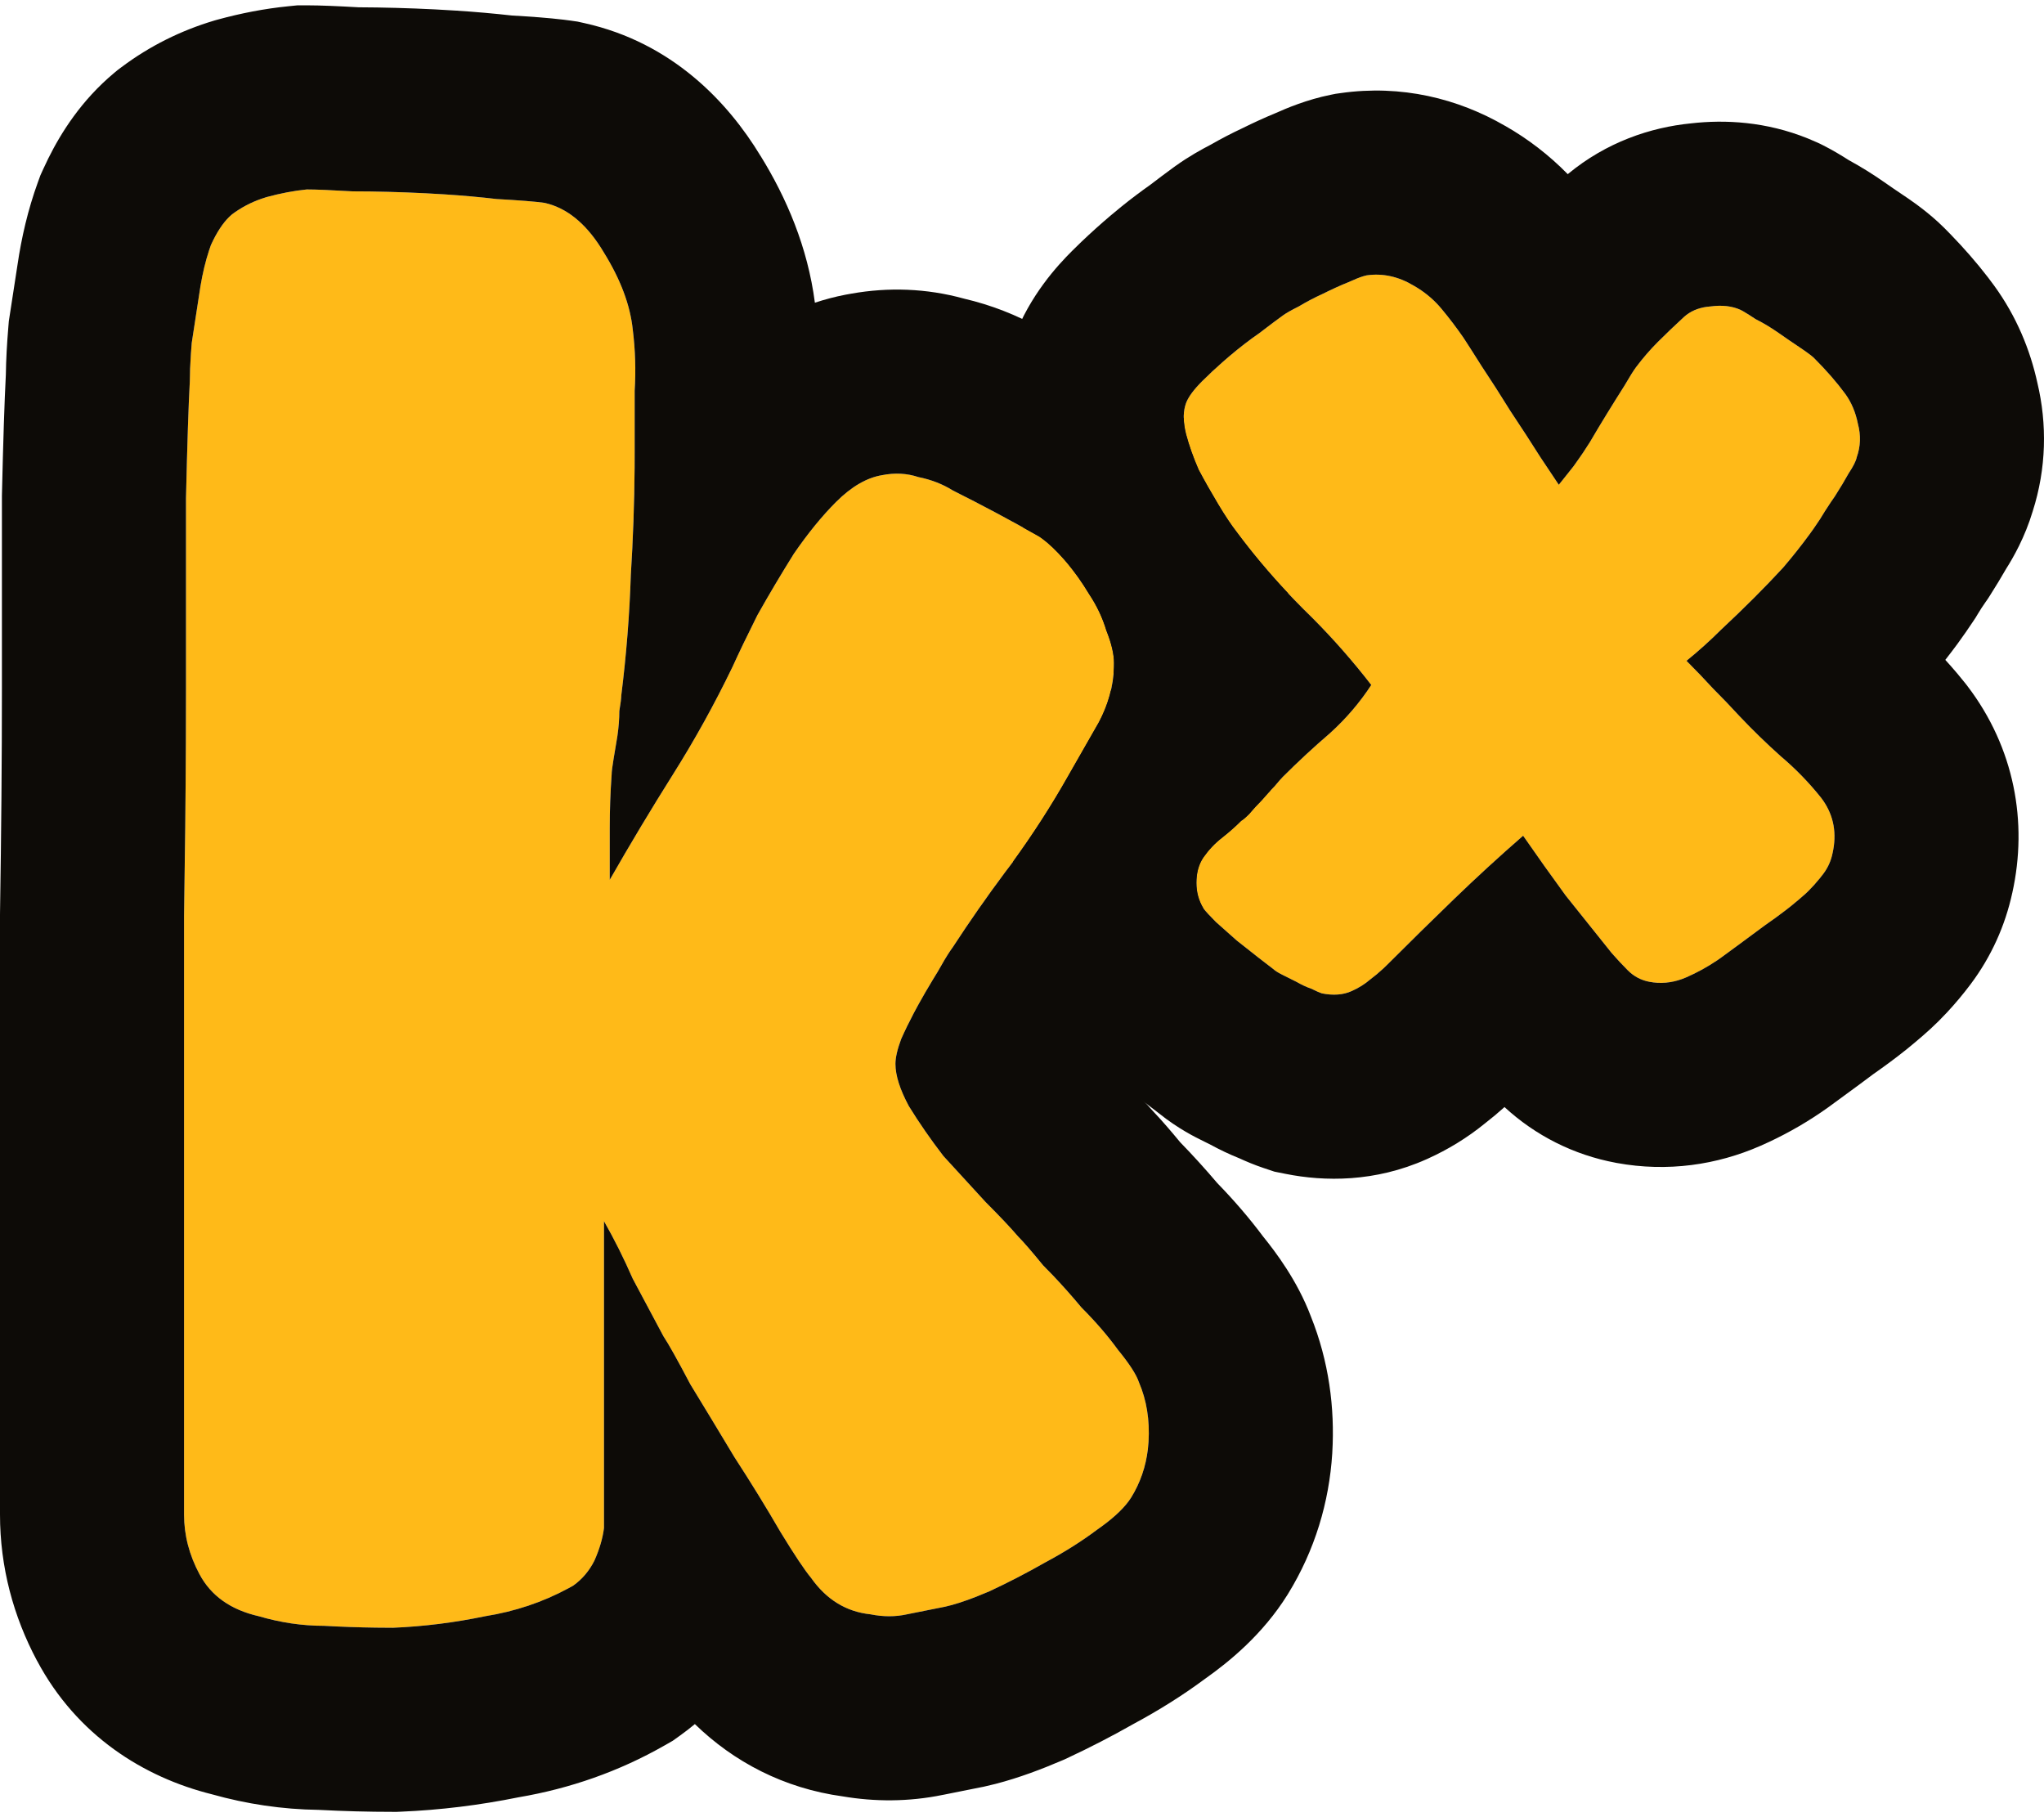 <svg xmlns="http://www.w3.org/2000/svg" version="1.1" xmlns:xlink="http://www.w3.org/1999/xlink" width="144" height="128"><svg width="144" height="128" viewBox="0 0 144 128" fill="none" xmlns="http://www.w3.org/2000/svg">
<path d="M95.228 69.809C94.634 70.079 93.931 70.133 93.121 69.971C92.959 69.917 92.715 69.809 92.391 69.647C92.067 69.539 91.716 69.377 91.338 69.16C91.013 68.998 90.689 68.836 90.365 68.674C90.041 68.512 89.825 68.377 89.716 68.269C89.5 68.107 89.149 67.837 88.663 67.458C88.177 67.08 87.663 66.675 87.123 66.243C86.583 65.756 86.096 65.324 85.664 64.946C85.232 64.514 84.934 64.189 84.772 63.973C84.448 63.433 84.286 62.839 84.286 62.19C84.286 61.488 84.448 60.893 84.772 60.407C85.151 59.867 85.583 59.407 86.069 59.029C86.555 58.651 87.015 58.246 87.447 57.813C87.555 57.759 87.744 57.597 88.014 57.327C88.285 57.003 88.582 56.679 88.906 56.355C89.23 55.976 89.527 55.652 89.798 55.382C90.068 55.058 90.257 54.842 90.365 54.733C91.446 53.653 92.553 52.626 93.688 51.654C94.823 50.627 95.795 49.492 96.606 48.249C95.147 46.358 93.553 44.575 91.824 42.9C90.095 41.171 88.528 39.361 87.123 37.47C86.745 36.983 86.312 36.335 85.826 35.525C85.34 34.714 84.88 33.904 84.448 33.093C84.07 32.228 83.773 31.391 83.557 30.581C83.341 29.716 83.341 28.986 83.557 28.392C83.719 27.96 84.097 27.447 84.691 26.852C85.286 26.258 85.934 25.663 86.637 25.069C87.339 24.475 88.041 23.934 88.744 23.448C89.446 22.908 89.987 22.502 90.365 22.232C90.581 22.07 90.959 21.854 91.5 21.584C92.04 21.26 92.607 20.962 93.202 20.692C93.85 20.368 94.445 20.098 94.985 19.882C95.579 19.612 96.011 19.45 96.282 19.395C97.416 19.233 98.524 19.477 99.605 20.125C100.361 20.557 101.01 21.098 101.55 21.746C102.09 22.394 102.604 23.07 103.09 23.772C103.306 24.096 103.738 24.772 104.387 25.799C105.035 26.771 105.71 27.825 106.413 28.959C107.169 30.094 107.872 31.175 108.52 32.202C109.169 33.174 109.601 33.822 109.817 34.147C110.033 33.877 110.249 33.606 110.465 33.336C110.736 33.012 110.979 32.688 111.195 32.364C111.357 32.147 111.627 31.742 112.005 31.148C112.384 30.499 112.789 29.824 113.221 29.122C113.653 28.419 114.059 27.771 114.437 27.176C114.815 26.528 115.085 26.096 115.247 25.88C115.734 25.231 116.247 24.637 116.787 24.096C117.382 23.502 118.003 22.908 118.651 22.313C119.138 21.881 119.759 21.638 120.516 21.584C121.326 21.476 122.029 21.557 122.623 21.827C122.839 21.935 123.19 22.151 123.677 22.475C124.217 22.746 124.757 23.07 125.298 23.448C125.838 23.826 126.351 24.177 126.838 24.502C127.324 24.826 127.648 25.069 127.81 25.231C128.675 26.096 129.404 26.933 129.999 27.744C130.431 28.338 130.728 29.041 130.89 29.851C131.106 30.662 131.079 31.445 130.809 32.202C130.755 32.472 130.566 32.85 130.242 33.336C129.972 33.822 129.647 34.363 129.269 34.957C128.891 35.498 128.54 36.038 128.215 36.578C127.891 37.065 127.648 37.416 127.486 37.632C126.892 38.442 126.27 39.226 125.622 39.982C124.973 40.685 124.298 41.387 123.596 42.09C122.839 42.846 122.056 43.603 121.245 44.359C120.489 45.115 119.678 45.845 118.814 46.547C119.462 47.196 120.083 47.844 120.678 48.493C121.326 49.141 121.948 49.789 122.542 50.438C123.46 51.41 124.433 52.356 125.46 53.275C126.486 54.139 127.432 55.112 128.296 56.192C129.161 57.327 129.431 58.624 129.107 60.083C128.999 60.623 128.783 61.109 128.459 61.542C128.134 61.974 127.783 62.379 127.405 62.758C127.189 62.974 126.784 63.325 126.189 63.811C125.649 64.243 125.027 64.703 124.325 65.189C123.677 65.675 123.055 66.135 122.461 66.567C121.867 66.999 121.461 67.296 121.245 67.458C120.489 67.999 119.678 68.458 118.814 68.836C117.949 69.215 117.085 69.323 116.22 69.16C115.626 69.052 115.112 68.782 114.68 68.35C114.302 67.972 113.924 67.567 113.545 67.134C112.465 65.783 111.384 64.433 110.303 63.082C109.277 61.677 108.277 60.272 107.304 58.867C105.629 60.326 104.008 61.812 102.441 63.325C100.874 64.838 99.308 66.378 97.74 67.945C97.362 68.323 96.957 68.674 96.525 68.998C96.147 69.323 95.714 69.593 95.228 69.809Z" fill="#FFBA18"></path>
<path d="M40.39 111.685C38.498 112.765 36.427 113.486 34.176 113.846C32.014 114.296 29.853 114.566 27.692 114.657C26.071 114.657 24.45 114.612 22.829 114.521C21.298 114.521 19.767 114.296 18.236 113.846C16.255 113.396 14.859 112.405 14.048 110.874C13.328 109.523 12.967 108.127 12.967 106.687C12.967 105.156 12.967 103.625 12.967 102.094C12.967 100.473 12.967 97.726 12.967 93.854C12.967 89.981 12.967 85.523 12.967 80.48C12.967 75.437 12.967 70.124 12.967 64.54C13.058 58.867 13.103 53.508 13.103 48.465C13.103 43.422 13.103 38.965 13.103 35.092C13.193 31.22 13.283 28.473 13.373 26.852C13.373 26.131 13.418 25.231 13.508 24.15C13.688 22.98 13.868 21.809 14.048 20.638C14.228 19.377 14.498 18.252 14.859 17.261C15.309 16.27 15.804 15.55 16.345 15.1C17.065 14.559 17.876 14.154 18.776 13.884C19.767 13.614 20.712 13.434 21.613 13.344C22.243 13.344 23.324 13.389 24.855 13.479C26.476 13.479 28.187 13.524 29.988 13.614C31.789 13.704 33.455 13.839 34.986 14.019C36.607 14.109 37.733 14.199 38.363 14.289C39.984 14.649 41.38 15.82 42.551 17.801C43.722 19.692 44.397 21.494 44.577 23.205C44.757 24.646 44.802 26.087 44.712 27.527C44.712 28.878 44.712 30.319 44.712 31.85C44.712 34.732 44.622 37.614 44.442 40.495C44.352 43.287 44.127 46.124 43.767 49.006C43.767 49.186 43.722 49.546 43.632 50.086C43.632 50.627 43.587 51.212 43.496 51.843C43.407 52.383 43.316 52.923 43.226 53.464C43.136 54.004 43.091 54.364 43.091 54.544C43.001 55.805 42.956 57.066 42.956 58.327C42.956 59.497 42.956 60.713 42.956 61.974C44.397 59.452 45.883 56.976 47.414 54.544C48.945 52.113 50.341 49.591 51.602 46.98C52.052 45.989 52.637 44.773 53.358 43.332C54.168 41.891 55.024 40.45 55.924 39.01C56.915 37.569 57.906 36.353 58.896 35.362C59.977 34.282 61.057 33.651 62.138 33.471C63.039 33.291 63.894 33.336 64.705 33.606C65.605 33.786 66.416 34.102 67.136 34.552C69.117 35.542 71.144 36.623 73.215 37.794C73.755 38.154 74.341 38.694 74.971 39.415C75.602 40.135 76.187 40.946 76.727 41.846C77.267 42.657 77.673 43.512 77.943 44.413C78.303 45.313 78.483 46.079 78.483 46.709C78.483 48.15 78.123 49.546 77.403 50.897C76.682 52.158 75.962 53.419 75.241 54.679C74.07 56.751 72.765 58.777 71.324 60.758C69.883 62.649 68.487 64.63 67.136 66.702C66.866 67.062 66.506 67.647 66.055 68.458C65.605 69.178 65.155 69.944 64.705 70.754C64.254 71.565 63.849 72.375 63.489 73.186C63.219 73.906 63.084 74.492 63.084 74.942C63.084 75.752 63.399 76.743 64.029 77.914C64.75 79.084 65.56 80.255 66.461 81.426C67.451 82.507 68.442 83.587 69.433 84.668C70.423 85.659 71.189 86.469 71.729 87.099C72.089 87.46 72.675 88.135 73.485 89.126C74.386 90.026 75.286 91.017 76.187 92.097C77.177 93.088 78.033 94.079 78.753 95.069C79.564 96.06 80.059 96.826 80.239 97.366C80.78 98.627 81.005 100.022 80.915 101.553C80.825 102.994 80.419 104.3 79.699 105.471C79.249 106.191 78.438 106.957 77.267 107.767C76.187 108.578 74.971 109.343 73.62 110.064C72.359 110.784 71.054 111.46 69.703 112.09C68.442 112.63 67.406 112.991 66.596 113.171C65.695 113.351 64.795 113.531 63.894 113.711C63.084 113.891 62.228 113.891 61.328 113.711C59.617 113.531 58.221 112.675 57.14 111.144C56.69 110.604 55.969 109.523 54.979 107.902C53.988 106.191 52.907 104.435 51.737 102.634C50.656 100.833 49.62 99.122 48.63 97.501C47.729 95.79 47.099 94.664 46.739 94.124C46.018 92.773 45.298 91.422 44.577 90.071C43.947 88.63 43.271 87.279 42.551 86.019C42.551 86.739 42.551 88.135 42.551 90.206C42.551 92.278 42.551 94.529 42.551 96.961C42.551 99.302 42.551 101.508 42.551 103.58C42.551 105.651 42.551 107.002 42.551 107.632C42.461 108.353 42.236 109.118 41.876 109.929C41.515 110.649 41.02 111.234 40.39 111.685Z" fill="#FFBA18"></path>
<path d="M94.448 6.558C98.727 5.946 102.719 6.942 106.037 8.868L106.039 8.866C107.646 9.784 109.13 10.92 110.448 12.268C113.173 10.007 116.285 8.971 119.137 8.689C121.527 8.415 124.416 8.56 127.369 9.755L127.989 10.021L128.207 10.12L128.423 10.228C129.1 10.567 129.747 10.961 130.247 11.28C131.119 11.756 131.949 12.274 132.735 12.824L133.411 13.292C133.627 13.44 133.833 13.58 134.031 13.712C134.412 13.966 135.48 14.671 136.532 15.634L136.98 16.061L137.441 16.53C138.356 17.475 139.238 18.477 140.054 19.538L140.471 20.096L140.486 20.116C142.072 22.296 143.029 24.66 143.534 26.969C144.229 29.891 144.168 32.994 143.206 36.01C142.655 37.848 141.831 39.28 141.331 40.068C140.976 40.686 140.6 41.306 140.21 41.919L140.057 42.16L139.893 42.394C139.787 42.545 139.687 42.692 139.594 42.835L139.336 43.25L139.177 43.515L139.006 43.771C138.688 44.247 138.31 44.803 137.943 45.299L137.944 45.3C137.652 45.699 137.351 46.092 137.048 46.481C137.337 46.8 137.622 47.122 137.899 47.451L138.423 48.091L138.519 48.211L138.612 48.333C141.915 52.669 142.874 57.912 141.766 62.896L141.765 62.895C141.266 65.197 140.286 67.385 138.834 69.322C138.317 70.011 137.764 70.673 137.176 71.305L136.575 71.927C135.848 72.654 134.979 73.374 134.401 73.847L134.346 73.893L134.29 73.937C133.544 74.534 132.756 75.115 131.947 75.68C131.655 75.9 131.366 76.116 131.081 76.326L130.088 77.055C129.487 77.492 129.156 77.735 129.026 77.832L128.905 77.923L128.782 78.011C127.471 78.948 126.085 79.755 124.636 80.434L124.011 80.717C120.964 82.05 117.488 82.575 113.9 81.918C113.889 81.916 113.879 81.914 113.868 81.912C113.856 81.91 113.843 81.908 113.83 81.906V81.904C110.859 81.35 108.17 79.985 105.992 77.98C105.549 78.379 105.092 78.76 104.622 79.125C103.352 80.161 101.99 80.982 100.593 81.613L100.594 81.615C100.571 81.626 100.546 81.635 100.522 81.645C100.513 81.65 100.504 81.655 100.495 81.659L100.494 81.658C96.869 83.276 93.316 83.235 90.577 82.687L89.785 82.529L89.02 82.273C88.37 82.056 87.775 81.802 87.315 81.591C86.571 81.293 85.897 80.965 85.299 80.64L84.566 80.273C84.304 80.142 83.019 79.528 81.626 78.404L80.701 77.694C80.163 77.275 79.603 76.833 79.022 76.369L78.728 76.133L78.448 75.881C77.941 75.425 77.501 75.035 77.124 74.705L76.799 74.421L76.494 74.115C76.031 73.651 75.159 72.768 74.398 71.754L73.996 71.219L73.652 70.645C72.181 68.193 71.417 65.48 71.328 62.739L71.318 62.19L71.326 61.671C71.336 61.343 71.355 61.009 71.385 60.67C72.802 58.717 74.088 56.72 75.241 54.679C75.962 53.419 76.682 52.158 77.403 50.897C77.793 50.165 78.076 49.42 78.255 48.662C78.262 48.655 78.27 48.65 78.277 48.644L78.922 47.998C78.763 47.809 78.608 47.618 78.452 47.428C78.472 47.19 78.483 46.95 78.483 46.709C78.483 46.079 78.303 45.313 77.943 44.413C77.673 43.512 77.267 42.657 76.727 41.846C76.187 40.946 75.602 40.135 74.971 39.415C74.695 39.1 74.428 38.82 74.169 38.574L84.448 33.093C84.88 33.904 85.34 34.714 85.826 35.525C86.312 36.335 86.745 36.983 87.123 37.47C88.528 39.361 90.095 41.171 91.824 42.9L92.466 43.533C93.949 45.022 95.329 46.595 96.606 48.249C95.795 49.492 94.823 50.627 93.688 51.654C92.553 52.626 91.446 53.653 90.365 54.733C90.257 54.842 90.068 55.058 89.798 55.382C89.527 55.652 89.23 55.976 88.906 56.355C88.582 56.679 88.285 57.003 88.014 57.327C87.744 57.597 87.555 57.759 87.447 57.813L87.118 58.132C86.783 58.446 86.434 58.745 86.069 59.029C85.583 59.407 85.151 59.867 84.772 60.407L84.659 60.594C84.41 61.044 84.286 61.575 84.286 62.19C84.286 62.839 84.448 63.433 84.772 63.973C84.934 64.189 85.232 64.514 85.664 64.946C86.096 65.324 86.583 65.756 87.123 66.243C87.663 66.675 88.177 67.08 88.663 67.458C89.149 67.837 89.5 68.107 89.716 68.269C89.825 68.377 90.041 68.512 90.365 68.674L91.338 69.16C91.716 69.377 92.067 69.539 92.391 69.647C92.715 69.809 92.959 69.917 93.121 69.971C93.931 70.133 94.634 70.079 95.228 69.809C95.714 69.593 96.147 69.323 96.525 68.998C96.849 68.755 97.158 68.497 97.451 68.224L97.74 67.945C99.308 66.378 100.874 64.838 102.441 63.325C104.008 61.812 105.629 60.326 107.304 58.867C108.277 60.272 109.277 61.677 110.303 63.082L113.545 67.134C113.924 67.567 114.302 67.972 114.68 68.35C115.112 68.782 115.626 69.052 116.22 69.16C116.977 69.302 117.733 69.237 118.49 68.965L118.814 68.836C119.57 68.505 120.285 68.112 120.959 67.657L121.245 67.458L122.461 66.567C123.055 66.135 123.677 65.675 124.325 65.189C124.852 64.824 125.333 64.475 125.768 64.14L126.189 63.811C126.635 63.446 126.975 63.157 127.208 62.945L127.405 62.758C127.688 62.474 127.957 62.175 128.21 61.861L128.459 61.542C128.783 61.109 128.999 60.623 129.107 60.083C129.411 58.715 129.193 57.489 128.452 56.407L128.296 56.192C127.432 55.112 126.486 54.139 125.46 53.275C124.433 52.356 123.46 51.41 122.542 50.438C121.948 49.789 121.326 49.141 120.678 48.493C120.083 47.844 119.462 47.196 118.814 46.547C119.678 45.845 120.489 45.115 121.245 44.359C122.056 43.603 122.839 42.846 123.596 42.09C124.298 41.387 124.973 40.685 125.622 39.982C126.27 39.226 126.892 38.442 127.486 37.632C127.567 37.524 127.669 37.381 127.79 37.206L128.215 36.578C128.459 36.173 128.717 35.767 128.99 35.362L129.269 34.957C129.647 34.363 129.972 33.822 130.242 33.336C130.566 32.85 130.755 32.472 130.809 32.202C131.079 31.445 131.106 30.662 130.89 29.851C130.728 29.041 130.431 28.338 129.999 27.744C129.404 26.933 128.675 26.096 127.81 25.231C127.689 25.11 127.476 24.942 127.172 24.73L126.838 24.502C126.595 24.34 126.345 24.171 126.088 23.995L125.298 23.448C124.757 23.07 124.217 22.746 123.677 22.475C123.312 22.232 123.023 22.049 122.81 21.928L122.623 21.827C122.029 21.557 121.326 21.476 120.516 21.584L120.238 21.613C119.606 21.702 119.077 21.935 118.651 22.313C118.003 22.908 117.382 23.502 116.787 24.096C116.247 24.637 115.734 25.231 115.247 25.88C115.085 26.096 114.815 26.528 114.437 27.176C114.059 27.771 113.653 28.419 113.221 29.122C112.789 29.824 112.384 30.499 112.005 31.148C111.627 31.742 111.357 32.147 111.195 32.364C110.979 32.688 110.736 33.012 110.465 33.336C110.249 33.606 110.033 33.877 109.817 34.147C109.601 33.822 109.169 33.174 108.52 32.202C107.872 31.175 107.169 30.094 106.413 28.959C105.71 27.825 105.035 26.771 104.387 25.799C103.738 24.772 103.306 24.096 103.09 23.772C102.604 23.07 102.09 22.394 101.55 21.746C101.077 21.179 100.521 20.694 99.883 20.292L99.605 20.125C98.524 19.477 97.416 19.233 96.282 19.395L96.049 19.456C95.785 19.537 95.431 19.679 94.985 19.882C94.445 20.098 93.85 20.368 93.202 20.692C92.607 20.962 92.04 21.26 91.5 21.584C90.959 21.854 90.581 22.07 90.365 22.232C89.987 22.502 89.446 22.908 88.744 23.448C88.041 23.934 87.339 24.475 86.637 25.069L86.12 25.515C85.614 25.961 85.137 26.406 84.691 26.852C84.097 27.447 83.719 27.96 83.557 28.392L83.486 28.621C83.344 29.17 83.368 29.824 83.557 30.581C83.773 31.391 84.07 32.228 84.448 33.093L73.402 37.925C73.339 37.879 73.277 37.835 73.215 37.794C72.843 37.584 72.472 37.377 72.103 37.173C71.689 36.123 71.325 35.038 71.027 33.922L71 33.824L70.976 33.725C70.38 31.34 69.977 27.791 71.37 23.96L71.392 23.899L71.414 23.839C72.56 20.783 74.519 18.684 75.521 17.682L76.183 17.035C76.853 16.395 77.546 15.773 78.26 15.169L79.015 14.544C79.675 14.011 80.354 13.501 81.046 13.011C81.602 12.585 82.124 12.192 82.584 11.859C82.61 11.839 82.637 11.82 82.663 11.801C82.719 11.76 82.773 11.718 82.828 11.679L82.829 11.681C83.75 11.02 84.679 10.51 85.3 10.189C86.028 9.771 86.77 9.387 87.524 9.033C88.285 8.656 89.069 8.295 89.866 7.967C90.602 7.637 92.074 7.012 93.739 6.679L94.091 6.608L94.448 6.558ZM74.169 38.574C73.904 38.321 73.649 38.105 73.402 37.925L84.448 33.093L74.169 38.574Z" fill="#0D0B07"></path>
<path d="M0.135 34.941L0.138 34.79C0.224 31.094 0.314 28.255 0.412 26.395C0.427 25.32 0.491 24.194 0.585 23.074L0.622 22.624L1.231 18.667C1.514 16.74 1.966 14.768 2.671 12.83L2.844 12.355L3.053 11.895L3.406 11.152C4.303 9.344 5.737 7.059 8.043 5.137L8.298 4.925L8.564 4.726C10.558 3.23 12.753 2.152 15.05 1.462L15.206 1.416L15.364 1.373C16.959 0.938 18.617 0.61 20.323 0.44L20.966 0.375H21.613C22.585 0.376 23.872 0.434 25.267 0.514C26.999 0.521 28.789 0.569 30.636 0.661L32.152 0.749C33.498 0.836 34.803 0.952 36.066 1.093C37.347 1.167 38.636 1.257 39.711 1.388L40.197 1.451L40.69 1.522L41.176 1.63C47.358 3.004 51.284 7.193 53.576 10.977L53.578 10.975C55.404 13.926 56.902 17.405 57.409 21.323C58.098 21.094 58.821 20.902 59.577 20.756L60.006 20.679C62.553 20.229 65.248 20.296 67.929 21.039C69.783 21.474 71.62 22.169 73.371 23.173C74.872 23.93 76.387 24.728 77.915 25.568L79.596 26.505L80.011 26.739L80.409 27.004C81.558 27.77 82.552 28.625 83.396 29.456C83.403 29.802 83.456 30.176 83.557 30.581C83.773 31.391 84.07 32.228 84.448 33.093C84.88 33.904 85.34 34.714 85.826 35.525C86.312 36.335 86.745 36.983 87.123 37.47C88.225 38.953 89.428 40.386 90.73 41.77C91.134 43.183 91.452 44.86 91.452 46.709C91.452 49.911 90.74 52.945 89.476 55.717C89.297 55.909 89.106 56.121 88.906 56.355C88.582 56.679 88.285 57.003 88.014 57.327C87.744 57.597 87.555 57.759 87.447 57.813C87.015 58.246 86.555 58.651 86.069 59.029C85.583 59.407 85.151 59.867 84.772 60.407C84.448 60.893 84.286 61.488 84.286 62.19C84.286 62.839 84.448 63.433 84.772 63.973C84.776 63.978 84.78 63.982 84.784 63.987C83.848 65.48 82.858 66.946 81.811 68.385L81.727 68.502L81.639 68.617C80.398 70.247 79.183 71.969 77.998 73.786L77.766 74.142L77.672 74.266C77.653 74.298 77.629 74.338 77.6 74.387C78.011 74.835 78.422 75.283 78.833 75.731C79.699 76.603 80.519 77.464 81.237 78.277C81.878 78.949 82.545 79.733 83.15 80.465C84.042 81.381 84.912 82.34 85.76 83.338C86.913 84.522 87.998 85.775 88.989 87.103C89.862 88.183 91.394 90.195 92.347 92.716C93.622 95.893 94.045 99.166 93.86 102.315L93.858 102.362C93.642 105.814 92.634 109.195 90.744 112.267L90.719 112.305L90.696 112.344C88.963 115.117 86.628 117.032 84.878 118.266C83.3 119.436 81.625 120.48 79.884 121.417C78.359 122.283 76.793 123.092 75.187 123.841L75 123.929L74.811 124.009C73.42 124.605 71.812 125.223 70.133 125.656L69.409 125.829L69.275 125.86L69.139 125.886L66.437 126.427L66.436 126.426C63.996 126.93 61.609 126.913 59.377 126.536C55.219 125.968 51.689 124.1 48.953 121.442C48.623 121.717 48.282 121.984 47.927 122.237L47.393 122.619L46.824 122.944C43.605 124.783 40.144 125.985 36.535 126.598C33.788 127.155 31.018 127.497 28.232 127.613L27.961 127.625H27.692C25.942 127.625 24.193 127.577 22.444 127.485C19.882 127.451 17.37 127.073 14.934 126.389C10.13 125.193 5.417 122.256 2.608 116.976L2.606 116.977C0.948 113.869 3.3698e-08 110.389 0 106.687V64.437L0.001 64.335C0.09 58.721 0.135 53.432 0.135 48.465V34.941ZM13.103 48.465L13.095 52.307C13.078 56.207 13.035 60.285 12.967 64.54V106.687C12.967 108.127 13.328 109.523 14.048 110.874C14.859 112.405 16.255 113.396 18.236 113.846C19.767 114.296 21.298 114.521 22.829 114.521C24.044 114.589 25.261 114.631 26.477 114.648L27.692 114.657C29.853 114.566 32.014 114.296 34.176 113.846C36.286 113.508 38.239 112.854 40.033 111.883L40.39 111.685C41.02 111.234 41.515 110.649 41.876 109.929C42.236 109.118 42.461 108.353 42.551 107.632V86.019C43.271 87.279 43.947 88.63 44.577 90.071L46.739 94.124C47.099 94.664 47.729 95.79 48.63 97.501C49.62 99.122 50.656 100.833 51.737 102.634C52.907 104.435 53.988 106.191 54.979 107.902C55.969 109.523 56.69 110.604 57.14 111.144C58.221 112.675 59.617 113.531 61.328 113.711C62.228 113.891 63.084 113.891 63.894 113.711L66.596 113.171C67.204 113.036 67.939 112.799 68.8 112.461L69.703 112.09C71.054 111.46 72.359 110.784 73.62 110.064C74.971 109.343 76.187 108.578 77.267 107.767C78.292 107.058 79.041 106.383 79.514 105.743L79.699 105.471C80.329 104.447 80.719 103.319 80.867 102.087L80.915 101.553C81.005 100.022 80.78 98.627 80.239 97.366C80.059 96.826 79.564 96.06 78.753 95.069C78.033 94.079 77.177 93.088 76.187 92.097C75.512 91.287 74.836 90.527 74.161 89.818L73.485 89.126C72.675 88.135 72.089 87.46 71.729 87.099C71.189 86.469 70.423 85.659 69.433 84.668L66.461 81.426C65.56 80.255 64.75 79.084 64.029 77.914C63.399 76.743 63.084 75.752 63.084 74.942C63.084 74.492 63.219 73.906 63.489 73.186C63.759 72.578 64.055 71.97 64.376 71.362L64.705 70.754C65.042 70.146 65.381 69.564 65.718 69.007L66.055 68.458C66.393 67.85 66.681 67.369 66.917 67.014L67.136 66.702C68.318 64.889 69.535 63.146 70.786 61.471L71.324 60.758C72.765 58.777 74.07 56.751 75.241 54.679L77.403 50.897C78.078 49.63 78.437 48.324 78.48 46.978L78.483 46.709C78.483 46.079 78.303 45.313 77.943 44.413C77.673 43.512 77.267 42.657 76.727 41.846C76.254 41.058 75.748 40.339 75.206 39.689L74.971 39.415C74.42 38.785 73.903 38.292 73.42 37.937L73.215 37.794C71.144 36.623 69.117 35.542 67.136 34.552C66.416 34.102 65.605 33.786 64.705 33.606C63.894 33.336 63.039 33.291 62.138 33.471C61.057 33.651 59.977 34.282 58.896 35.362C57.906 36.353 56.915 37.569 55.924 39.01C55.024 40.45 54.168 41.891 53.358 43.332C52.637 44.773 52.052 45.989 51.602 46.98C50.341 49.591 48.945 52.113 47.414 54.544C45.883 56.976 44.397 59.452 42.956 61.974V58.327C42.956 57.066 43.001 55.805 43.091 54.544C43.091 54.364 43.136 54.004 43.226 53.464C43.316 52.923 43.407 52.383 43.496 51.843C43.587 51.212 43.632 50.627 43.632 50.086C43.722 49.546 43.767 49.186 43.767 49.006C44.127 46.124 44.352 43.287 44.442 40.495C44.6 37.974 44.689 35.452 44.709 32.931L44.712 31.85V27.527C44.802 26.087 44.757 24.646 44.577 23.205C44.397 21.494 43.722 19.692 42.551 17.801C41.453 15.944 40.158 14.799 38.665 14.366L38.363 14.289C37.733 14.199 36.607 14.109 34.986 14.019C33.838 13.884 32.614 13.774 31.314 13.69L29.988 13.614C28.187 13.524 26.476 13.479 24.855 13.479C23.324 13.389 22.243 13.344 21.613 13.344C20.712 13.434 19.767 13.614 18.776 13.884L18.443 13.992C17.675 14.257 16.975 14.627 16.345 15.1L16.145 15.281C15.682 15.734 15.253 16.394 14.859 17.261L14.728 17.639C14.475 18.407 14.273 19.251 14.12 20.172L13.508 24.15L13.449 24.927C13.399 25.67 13.373 26.312 13.373 26.852C13.283 28.473 13.193 31.22 13.103 35.092V48.465Z" fill="#0D0B07"></path>
</svg><style>@media (prefers-color-scheme: light) { :root { filter: none; } }
@media (prefers-color-scheme: dark) { :root { filter: none; } }
</style></svg>